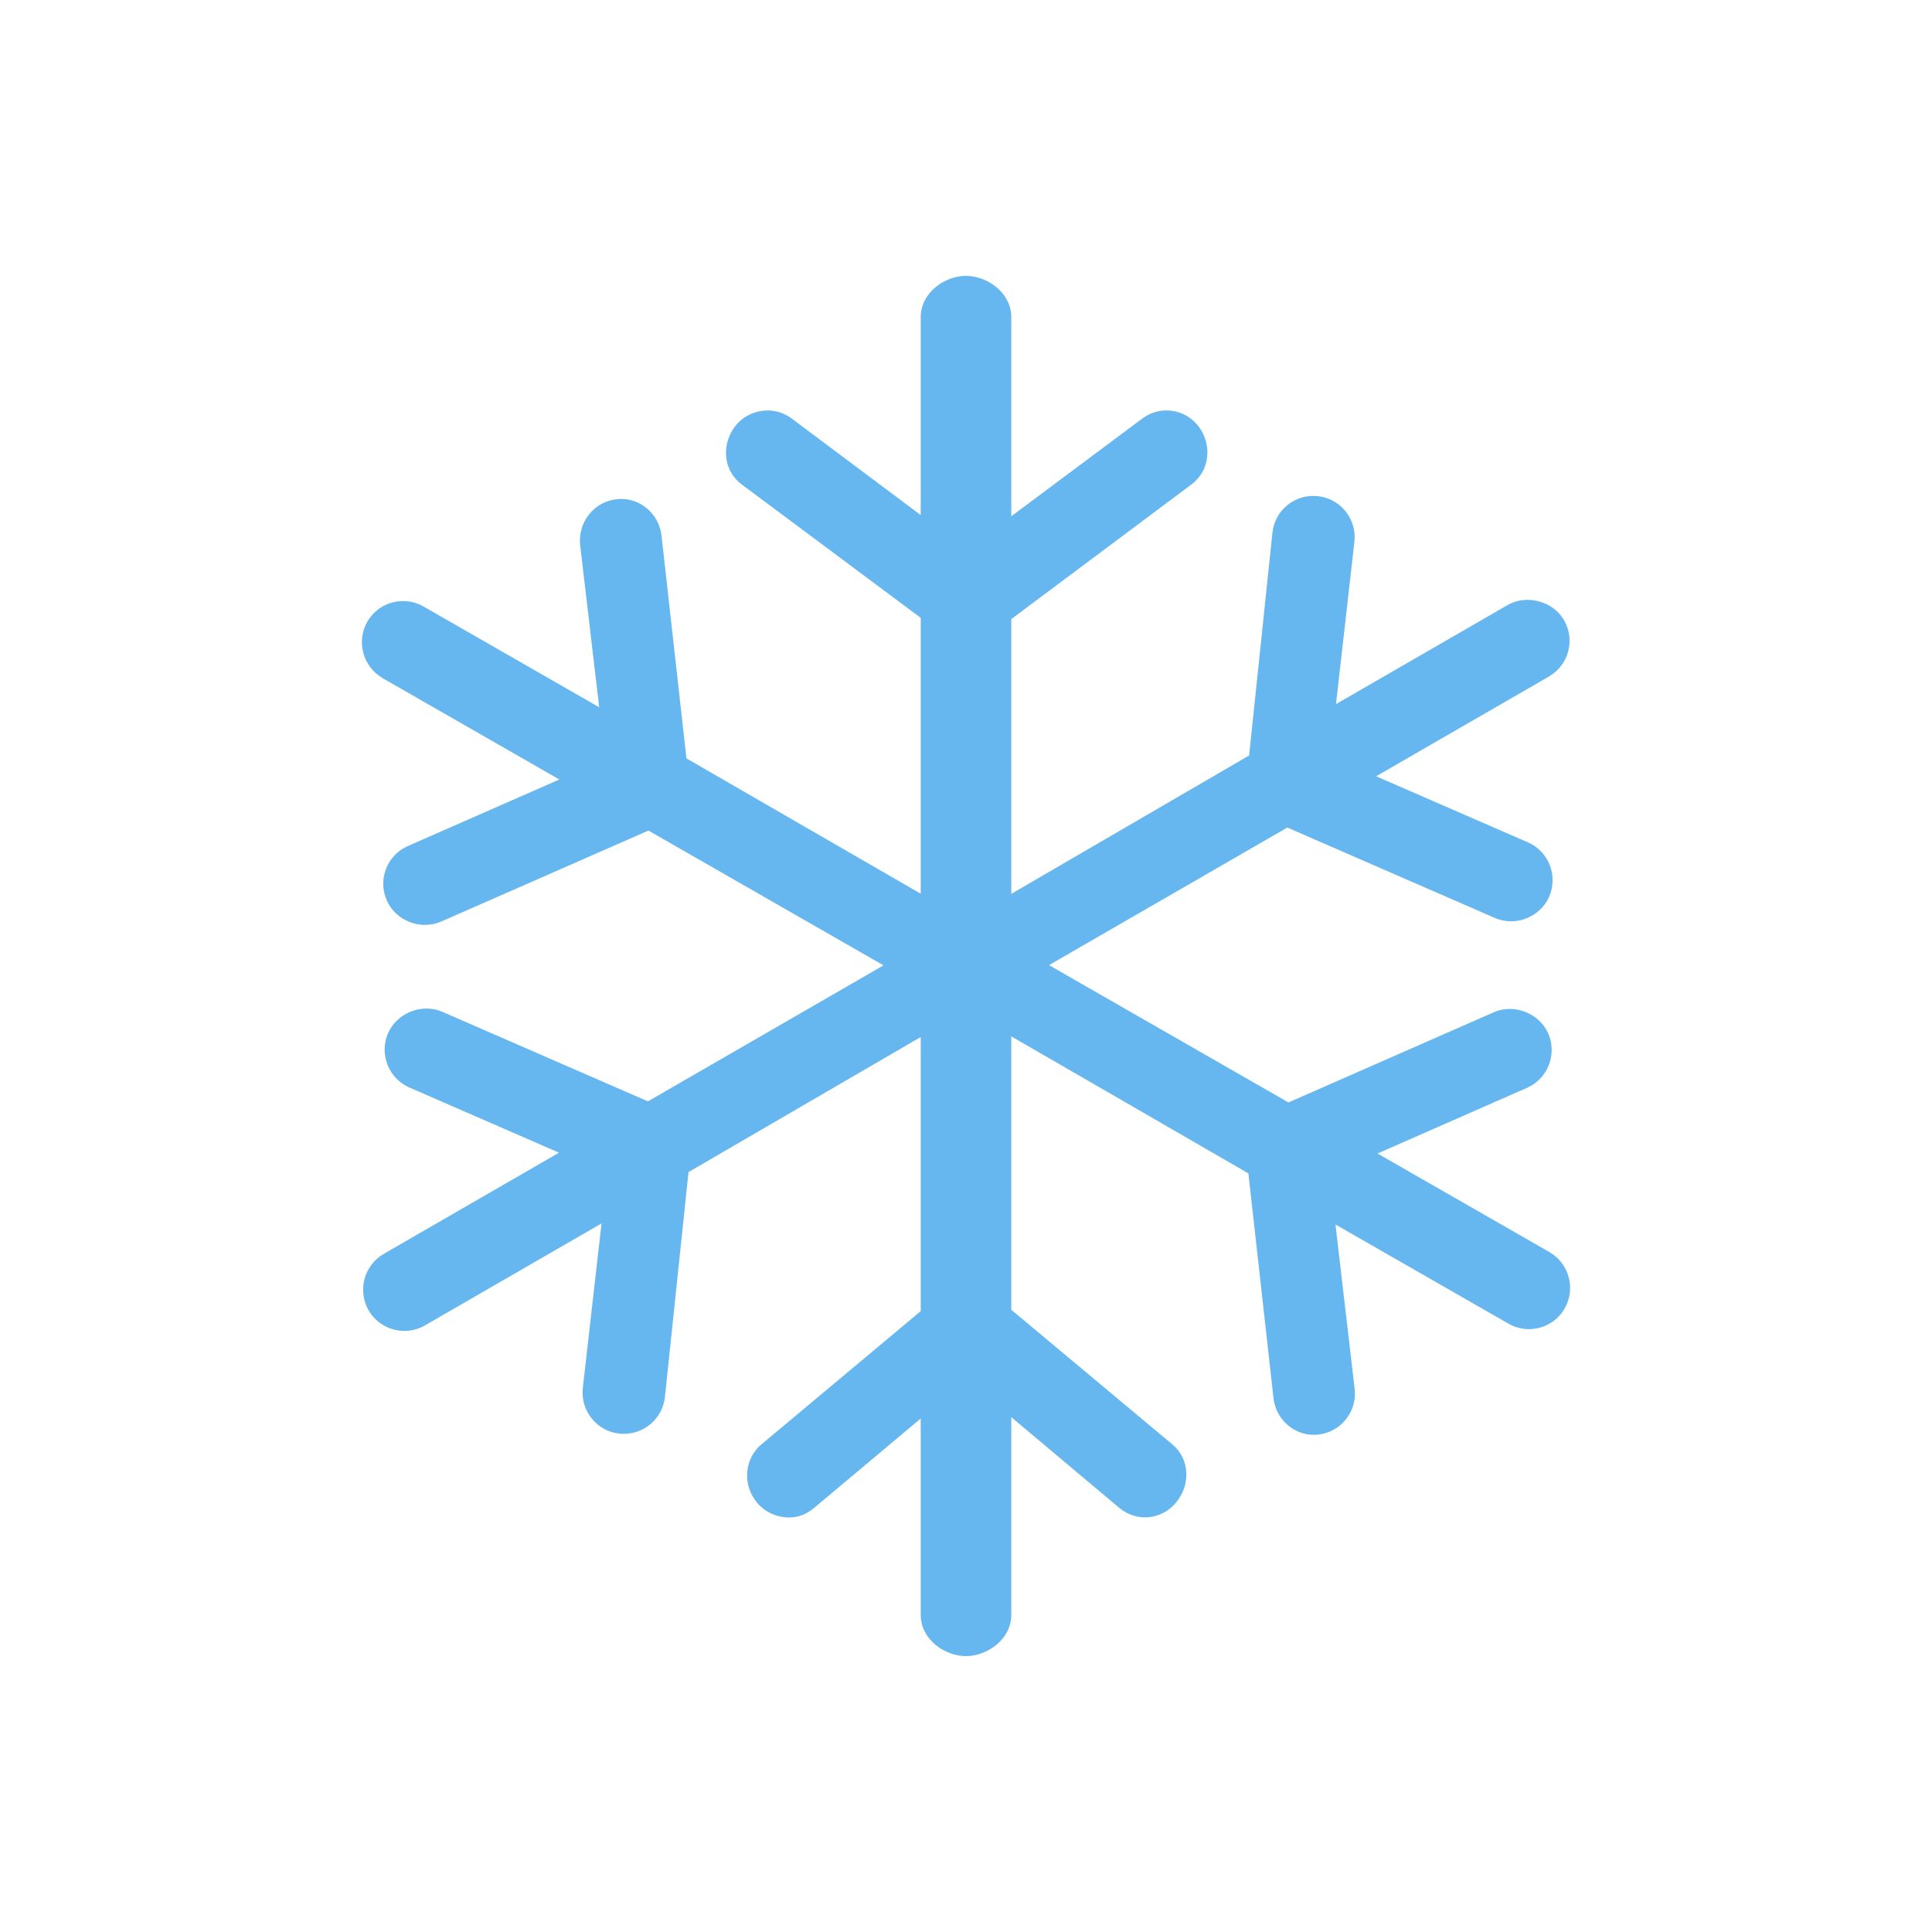 <?xml version="1.0" ?><!DOCTYPE svg  PUBLIC '-//W3C//DTD SVG 1.1//EN'  'http://www.w3.org/Graphics/SVG/1.1/DTD/svg11.dtd'><svg enable-background="new 0 0 128 128" height="128px" version="1.1" viewBox="0 0 128 128" width="128px" xml:space="preserve" xmlns="http://www.w3.org/2000/svg" xmlns:xlink="http://www.w3.org/1999/xlink"><g id="Layer_2"/><g id="Layer_1"><path d="M102.656,82.955l-11.392-6.532l9.901-4.35c1.379-0.606,2.014-2.22,1.41-3.604   c-0.592-1.339-2.255-1.996-3.605-1.406L85.364,73.04l-15.865-9.098l15.789-9.114l13.76,5.992c1.397,0.602,3.014-0.087,3.591-1.42   c0.599-1.384-0.037-2.996-1.416-3.594l-10.05-4.376l11.45-6.61c0.632-0.365,1.084-0.955,1.272-1.661s0.091-1.442-0.275-2.074   c-0.728-1.252-2.472-1.728-3.734-1.001l-11.373,6.565l1.218-10.746c0.084-0.729-0.122-1.446-0.579-2.02   c-0.455-0.57-1.104-0.928-1.823-1.007c-1.53-0.181-2.87,0.925-3.027,2.416l-1.545,14.761L67,59.22V41.017l11.925-8.912   c0.564-0.414,0.933-1.026,1.039-1.724c0.11-0.729-0.084-1.493-0.53-2.097c-0.871-1.181-2.535-1.452-3.729-0.573L67,34.204V21.009   c0-1.61-1.585-2.732-3.008-2.732c-1.415,0-2.992,1.122-2.992,2.732v13.115l-8.573-6.414c-1.173-0.871-2.883-0.607-3.756,0.573   c-0.457,0.616-0.654,1.392-0.543,2.127c0.104,0.687,0.468,1.288,1.017,1.689L61,40.933v18.278l-15.521-8.966l-1.653-14.771   c-0.165-1.378-1.313-2.417-2.673-2.417c-0.109,0-0.222,0.006-0.326,0.02c-1.476,0.169-2.549,1.524-2.391,3.033l1.262,10.748   l-11.641-6.677c-0.412-0.235-0.88-0.36-1.353-0.36c-0.978,0-1.886,0.526-2.37,1.374c-0.743,1.295-0.294,2.967,1.01,3.731   l11.715,6.718l-10.033,4.406c-0.67,0.294-1.185,0.83-1.448,1.509c-0.265,0.68-0.248,1.423,0.045,2.088   c0.576,1.328,2.187,2.006,3.599,1.412l13.738-6.032l15.575,8.93l-15.608,9.011l-13.621-5.933c-1.353-0.587-3.011,0.072-3.595,1.415   c-0.604,1.379,0.03,2.994,1.414,3.602l9.912,4.316l-11.622,6.71c-1.297,0.76-1.743,2.435-0.994,3.734   c0.486,0.842,1.396,1.365,2.37,1.365c0.485,0,0.959-0.129,1.362-0.366l11.7-6.755l-1.241,10.902   c-0.08,0.727,0.127,1.441,0.585,2.013c0.456,0.569,1.106,0.928,1.806,1.004c0.107,0.015,0.222,0.018,0.336,0.018   c1.39,0,2.556-1.042,2.713-2.432l1.564-14.908L61,68.706v18.16l-10.564,8.837c-1.128,0.945-1.256,2.67-0.294,3.833   c0.506,0.627,1.307,1.001,2.143,1.001c0.755,0,1.262-0.324,1.641-0.625L61,93.979v13.012c0,1.61,1.577,2.732,2.992,2.732   c1.423,0,3.008-1.122,3.008-2.732v-13.1l7.183,6.033c1.196,0.963,2.814,0.735,3.731-0.376c0.46-0.553,0.703-1.24,0.683-1.937   c-0.021-0.757-0.349-1.436-0.919-1.911L67,86.776V68.663l15.708,9.076l1.666,14.91c0.165,1.375,1.316,2.412,2.679,2.412   c0.129,0,0.209-0.007,0.297-0.02c0.72-0.079,1.366-0.437,1.819-1.005c0.458-0.574,0.664-1.293,0.579-2.024l-1.269-10.887   l11.459,6.571c0.411,0.237,0.881,0.362,1.359,0.362c0.979,0,1.887-0.527,2.368-1.375C104.41,85.383,103.96,83.71,102.656,82.955z" fill="#66B7EF"/></g></svg>